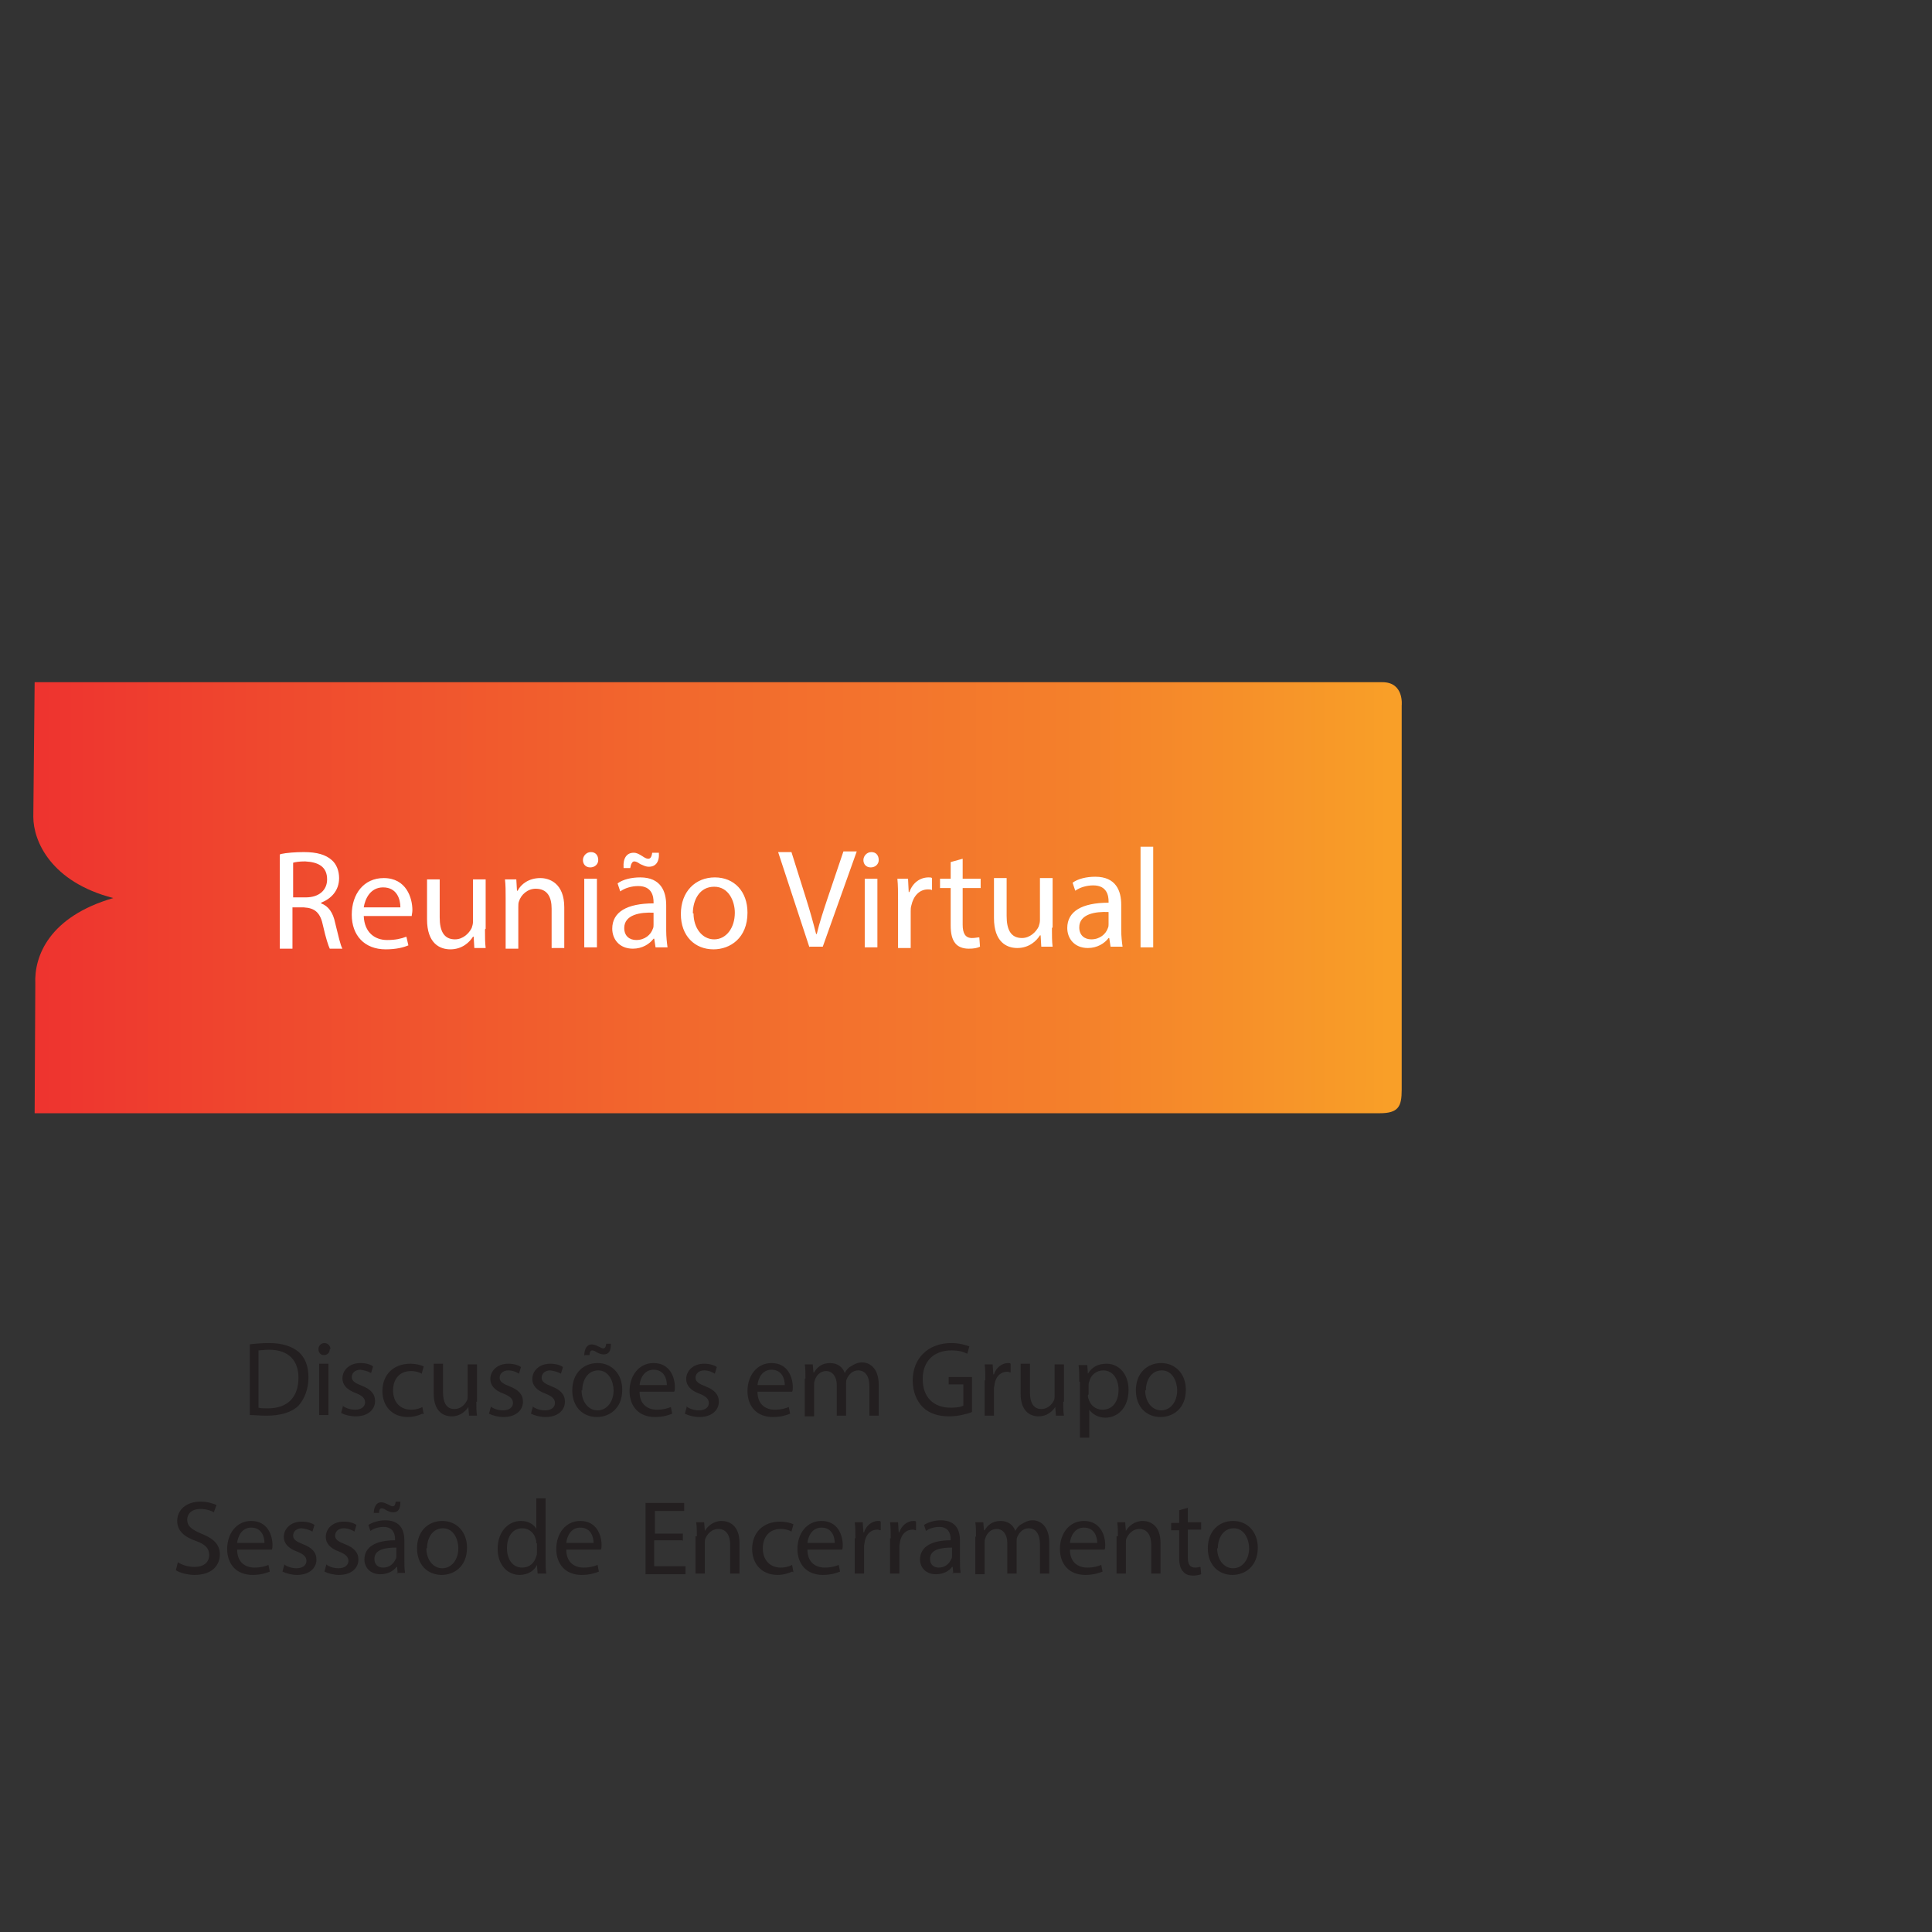 <svg xmlns="http://www.w3.org/2000/svg" xml:space="preserve" width="100%" height="100%" version="1.1" style="shape-rendering:geometricPrecision; text-rendering:geometricPrecision; image-rendering:optimizeQuality; fill-rule:evenodd; clip-rule:evenodd"
viewBox="0 0 2900 2900"  xmlns:xlink="http://www.w3.org/1999/xlink">
 <rect x="0" y="0" width="2900" height="2900" fill="#333333" stroke="none"/>
 <defs>
  <style type="text/css">
   <![CDATA[
    .fil0 {fill:none}
    .fil1 {fill:#231F20;fill-rule:nonzero}
    .fil4 {fill:#E55325;fill-rule:nonzero}
    .fil3 {fill:white;fill-rule:nonzero}
    .fil2 {fill:url(#id0);fill-rule:nonzero}
   ]]>
  </style>
  <linearGradient id="id0" gradientUnits="userSpaceOnUse" x1="50" y1="1322" x2="2083" y2="1322">
   <stop offset="0" style="stop-opacity:1; stop-color:#EE332F"/>
   <stop offset="0.169" style="stop-opacity:1; stop-color:#EF482E"/>
   <stop offset="0.471" style="stop-opacity:1; stop-color:#F2682D"/>
   <stop offset="0.631" style="stop-opacity:1; stop-color:#F3742D"/>
   <stop offset="0.761" style="stop-opacity:1; stop-color:#F47F2B"/>
   <stop offset="0.98" style="stop-opacity:1; stop-color:#F89C28"/>
   <stop offset="1" style="stop-opacity:1; stop-color:#F99F28"/>
  </linearGradient>
 </defs>
 <g>
  <g id="fx7">
   <rect class="fil0" width="2900" height="2900"/>
   <path class="fil1" d="M374 2018c8,-1 19,-2 30,-2 20,0 34,5 44,13 10,9 15,21 15,39 0,17 -6,32 -15,42 -10,10 -27,15 -48,15 -10,0 -18,-1 -25,-1l0 -106 0 0zm14 95c3,1 9,1 14,1 30,0 46,-17 46,-46 0,-25 -14,-42 -44,-42 -7,0 -13,1 -16,1l0 85 0 0zm107 -88c0,5 -3,9 -9,9 -5,0 -8,-4 -8,-9 0,-5 4,-9 9,-9 5,0 9,4 9,9l0 0zm-16 99l0 -77 14 0 0 77 -14 0zm35 -14c4,3 11,6 19,6 10,0 15,-5 15,-11 0,-6 -4,-10 -14,-14 -14,-5 -20,-13 -20,-22 0,-12 10,-23 27,-23 8,0 15,2 19,5l-3 10c-5,-3 -10,-4 -16,-5 -8,0 -13,5 -13,11 0,6 5,9 15,13 13,5 20,12 20,23 0,13 -11,23 -29,23 -8,0 -16,-2 -22,-5l3 -11 0 0zm120 12c-4,2 -12,5 -22,5 -23,0 -38,-16 -38,-39 0,-24 16,-41 42,-41 8,0 16,2 20,4l-3 11c-3,-2 -9,-4 -16,-4 -18,0 -27,13 -27,29 0,18 11,29 27,29 8,0 13,-2 17,-4l2 11 0 0zm81 -18c0,8 0,15 1,21l-12 0 -1 -13 0 0c-4,6 -12,14 -25,14 -12,0 -27,-7 -27,-34l0 -45 14 0 0 43c0,15 5,25 17,25 10,0 16,-7 19,-13 1,-2 1,-5 1,-7l0 -47 14 0 0 56zm21 7c4,3 11,6 19,6 10,0 15,-5 15,-11 0,-6 -4,-10 -14,-14 -14,-5 -20,-13 -20,-22 0,-12 10,-23 27,-23 8,0 15,2 19,5l-3 10c-3,-2 -9,-5 -16,-5 -8,0 -13,5 -13,11 0,6 5,9 15,13 13,5 20,12 20,23 0,13 -11,23 -29,23 -8,0 -16,-2 -22,-5l3 -11 0 0zm63 0c4,3 11,6 19,6 10,0 15,-5 15,-11 0,-6 -4,-10 -14,-14 -14,-5 -20,-13 -20,-22 0,-12 10,-23 27,-23 8,0 15,2 19,5l-3 10c-5,-3 -10,-4 -16,-5 -8,0 -13,5 -13,11 0,6 5,9 15,13 13,5 20,12 20,23 0,13 -11,23 -29,23 -8,0 -16,-2 -22,-5l3 -11 0 0zm135 -25c0,29 -20,41 -38,41 -21,0 -37,-15 -37,-40 0,-26 17,-41 38,-41 21,0 37,16 37,40zm-61 1c0,17 10,30 24,30 14,0 24,-13 24,-30 0,-13 -7,-30 -23,-30 -16,0 -24,15 -24,30l0 0zm4 -52c0,-10 4,-17 11,-17 3,0 6,1 10,3 3,1 5,3 7,3 3,0 4,-1 5,-7l7 0c0,11 -3,16 -11,16 -3,0 -6,-1 -10,-3 -3,-2 -5,-3 -7,-3 -3,0 -4,3 -4,7l-8 0 1 0zm83 54c0,19 12,27 26,27 10,0 16,-2 21,-4l2 10c-5,2 -13,5 -26,5 -24,0 -38,-16 -38,-39 0,-23 14,-42 36,-42 25,0 32,22 32,36 0,3 0,5 -1,7l-54 0 0 0zm41 -10c0,-9 -4,-23 -20,-23 -14,0 -20,13 -21,23l41 0zm29 32c4,3 11,6 19,6 10,0 15,-5 15,-11 0,-6 -4,-10 -14,-14 -14,-5 -20,-13 -20,-22 0,-12 10,-23 27,-23 8,0 15,2 19,5l-3 10c-3,-2 -9,-5 -16,-5 -8,0 -13,5 -13,11 0,6 5,9 15,13 13,5 20,12 20,23 0,13 -11,23 -29,23 -8,0 -16,-2 -22,-5l3 -11 0 0zm107 -22c0,19 12,27 26,27 10,0 16,-2 21,-4l2 10c-5,2 -13,5 -26,5 -24,0 -38,-16 -38,-39 0,-23 14,-42 36,-42 25,0 32,22 32,36 0,3 0,5 -1,7l-54 0 0 0zm41 -10c0,-9 -4,-23 -20,-23 -14,0 -20,13 -21,23l41 0zm31 -10c0,-8 0,-15 -1,-21l12 0 1 12 1 0c4,-7 11,-14 24,-14 11,0 19,6 22,15l0 0c2,-4 5,-8 9,-10 5,-3 10,-6 17,-6 10,0 25,7 25,34l0 46 -14 0 0 -44c0,-15 -6,-24 -17,-24 -8,0 -14,6 -17,13 -1,2 -1,5 -1,7l0 48 -14 0 0 -46c0,-12 -6,-21 -16,-21 -9,0 -15,7 -17,14 -1,2 -1,5 -1,7l0 47 -14 0 0 -56 0 0zm249 51c-6,2 -19,6 -33,6 -16,0 -30,-4 -40,-14 -9,-9 -15,-23 -15,-40 0,-32 22,-56 58,-56 12,0 22,3 27,5l-3 11c-6,-3 -13,-5 -24,-5 -26,0 -43,16 -43,43 0,27 16,43 42,43 9,0 15,-1 19,-3l0 -32 -22 0 0 -11 35 0 0 52 0 0zm21 -48c0,-9 0,-17 -1,-24l12 0 1 15 1 0c3,-10 12,-17 21,-17 2,0 3,0 4,1l0 13c-2,0 -3,-1 -5,-1 -10,0 -17,7 -19,18 0,2 -1,4 -1,7l0 41 -14 0 0 -53 0 0zm117 32c0,8 0,15 1,21l-12 0 -1 -13 0 0c-4,6 -12,14 -25,14 -12,0 -27,-7 -27,-34l0 -45 14 0 0 43c0,15 5,25 17,25 10,0 16,-7 19,-13 1,-2 1,-5 1,-7l0 -47 14 0 0 56zm37 -10c0,2 0,4 1,6 3,10 11,16 21,16 15,0 24,-12 24,-30 0,-15 -8,-29 -23,-29 -10,0 -19,7 -21,17 -1,2 -1,4 -1,6l0 13 0 0zm147 -8c0,29 -20,41 -38,41 -21,0 -37,-15 -37,-40 0,-26 17,-41 38,-41 21,0 37,16 37,40zm-61 1c0,17 10,30 24,30 14,0 24,-13 24,-30 0,-13 -7,-30 -23,-30 -16,0 -24,15 -24,30l0 0zm-99 -13c0,-10 0,-18 -1,-25l13 0 1 13 0 0c6,-10 15,-15 28,-15 19,0 33,16 33,39 0,28 -17,42 -35,42 -10,0 -19,-5 -24,-12l0 0 0 42 -14 0 0 -84 0 0z"/>
   <path class="fil1" d="M267 2345c6,4 15,7 25,7 14,0 22,-7 22,-18 0,-10 -6,-16 -20,-21 -17,-6 -28,-15 -28,-30 0,-17 14,-29 35,-29 11,0 19,3 24,5l-4 11c-3,-2 -11,-5 -20,-5 -15,0 -20,9 -20,16 0,10 7,15 21,21 18,7 28,16 28,31 0,17 -12,31 -38,31 -10,0 -22,-3 -28,-7l3 -12 0 0zm89 -19c0,19 12,27 26,27 10,0 16,-2 21,-4l2 10c-5,2 -13,5 -26,5 -24,0 -38,-16 -38,-39 0,-23 14,-42 36,-42 25,0 32,22 32,36 0,3 0,5 -1,7l-54 0 0 0zm41 -10c0,-9 -4,-23 -20,-23 -14,0 -20,13 -21,23l41 0zm29 32c4,3 11,6 19,6 10,0 15,-5 15,-11 0,-6 -4,-10 -14,-14 -14,-5 -20,-13 -20,-22 0,-12 10,-23 27,-23 8,0 15,2 19,5l-3 10c-5,-3 -10,-4 -16,-5 -8,0 -13,5 -13,11 0,6 5,9 15,13 13,5 20,12 20,23 0,13 -11,23 -29,23 -8,0 -16,-2 -22,-5l3 -11 0 0zm63 0c4,3 11,6 19,6 10,0 15,-5 15,-11 0,-6 -4,-10 -14,-14 -14,-5 -20,-13 -20,-22 0,-12 10,-23 27,-23 8,0 15,2 19,5l-3 10c-3,-2 -9,-5 -16,-5 -8,0 -13,5 -13,11 0,6 5,9 15,13 13,5 20,12 20,23 0,13 -11,23 -29,23 -8,0 -16,-2 -22,-5l3 -11 0 0zm108 14l-1 -10 -1 0c-4,6 -13,11 -24,11 -16,0 -24,-11 -24,-22 0,-19 17,-29 46,-29l0 -2c0,-6 -2,-18 -17,-18 -7,0 -15,2 -20,6l-3 -9c6,-4 16,-7 25,-7 24,0 29,16 29,31l0 29c0,7 0,13 1,19l-13 0 0 0zm-36 -90c0,-10 4,-17 11,-17 3,0 6,1 10,3 3,1 5,3 7,3 3,0 4,-1 5,-7l7 0c0,11 -3,16 -11,16 -3,0 -6,-1 -10,-3 -3,-2 -5,-3 -7,-3 -3,0 -4,3 -4,7l-8 0 0 0zm34 51c-15,0 -33,2 -33,17 0,9 6,13 13,13 10,0 16,-6 19,-13 1,-1 1,-3 1,-5l0 -13zm106 0c0,29 -20,41 -38,41 -21,0 -37,-15 -37,-40 0,-26 17,-41 38,-41 21,0 37,16 37,40zm-61 1c0,17 10,30 24,30 14,0 24,-13 24,-30 0,-13 -7,-30 -23,-30 -16,0 -24,15 -24,30l0 0zm179 -75l0 93c0,7 0,15 1,20l-13 0 -1 -13 0 0c-4,9 -14,15 -26,15 -19,0 -33,-16 -33,-39 0,-26 16,-42 35,-42 12,0 20,6 23,12l0 0 0 -46 14 0zm-14 67c0,-2 0,-4 -1,-6 -2,-9 -10,-16 -20,-16 0,0 0,0 0,0 -15,0 -23,13 -23,30 0,16 8,29 23,29 10,0 18,-6 21,-17 1,-2 1,-4 1,-6l0 -13 0 0zm45 10c0,19 12,27 26,27 10,0 16,-2 21,-4l2 10c-5,2 -13,5 -26,5 -24,0 -38,-16 -38,-39 0,-23 14,-42 36,-42 25,0 32,22 32,36 0,3 0,5 -1,7l-54 0 0 0zm41 -10c0,-9 -4,-23 -20,-23 -14,0 -20,13 -21,23l41 0zm133 -4l-42 0 0 39 47 0 0 12 -60 0 0 -107 58 0 0 12 -44 0 0 34 42 0 0 11 0 0zm22 -6c0,-8 0,-15 -1,-21l12 0 1 13 0 0c4,-7 13,-15 25,-15 11,0 27,6 27,33l0 46 -14 0 0 -44c0,-12 -5,-23 -18,-23 -9,0 -16,7 -19,14 -1,2 -1,4 -1,7l0 46 -14 0 0 -56 0 0zm143 53c-4,2 -12,5 -22,5 -23,0 -38,-16 -38,-39 0,-24 16,-41 42,-41 8,0 16,2 20,4l-3 11c-3,-2 -9,-4 -16,-4 -18,0 -27,13 -27,29 0,18 11,29 27,29 8,0 13,-2 17,-4l2 11 0 0zm23 -33c0,19 12,27 26,27 10,0 16,-2 21,-4l2 10c-5,2 -13,5 -26,5 -24,0 -38,-16 -38,-39 0,-23 14,-42 36,-42 25,0 32,22 32,36 0,3 0,5 -1,7l-54 0 0 0zm41 -10c0,-9 -4,-23 -20,-23 -14,0 -20,13 -21,23l41 0zm31 -7c0,-9 0,-17 -1,-24l12 0 1 15 1 0c3,-10 12,-17 21,-17 2,0 3,0 4,1l0 13c-2,0 -3,-1 -5,-1 -10,0 -17,7 -19,18 0,2 -1,4 -1,7l0 41 -14 0 0 -53 0 0zm53 0c0,-9 0,-17 -1,-24l12 0 1 15 1 0c3,-10 12,-17 21,-17 2,0 3,0 4,1l0 13c-2,0 -3,-1 -5,-1 -10,0 -17,7 -19,18 0,2 -1,4 -1,7l0 41 -14 0 0 -53 0 0zm94 53l-1 -10 -1 0c-4,6 -13,11 -24,11 -16,0 -24,-11 -24,-22 0,-19 17,-29 46,-29l0 -2c0,-6 -2,-18 -17,-18 -7,0 -15,2 -20,6l-3 -9c6,-4 16,-7 25,-7 24,0 29,16 29,31l0 29c0,7 0,13 1,19l-13 0 0 0zm-2 -39c-15,0 -33,2 -33,17 0,9 6,13 13,13 10,0 16,-6 19,-13 1,-1 1,-3 1,-5l0 -13zm36 -17c0,-8 0,-15 -1,-21l12 0 1 12 1 0c4,-7 11,-14 24,-14 11,0 19,6 22,15l0 0c2,-4 5,-8 9,-10 5,-3 10,-6 17,-6 10,0 25,7 25,34l0 46 -14 0 0 -44c0,-15 -6,-24 -17,-24 -8,0 -14,6 -17,13 -1,2 -1,5 -1,7l0 48 -14 0 0 -46c0,-12 -6,-21 -16,-21 -9,0 -15,7 -17,14 -1,2 -1,5 -1,7l0 47 -14 0 0 -56 0 0zm141 20c0,19 12,27 26,27 10,0 16,-2 21,-4l2 10c-5,2 -13,5 -26,5 -24,0 -38,-16 -38,-39 0,-23 14,-42 36,-42 25,0 32,22 32,36 0,3 0,5 -1,7l-54 0 0 0zm41 -10c0,-9 -4,-23 -20,-23 -14,0 -20,13 -21,23l41 0zm31 -10c0,-8 0,-15 -1,-21l12 0 1 13 0 0c4,-7 13,-15 25,-15 11,0 27,6 27,33l0 46 -14 0 0 -44c0,-12 -5,-23 -18,-23 -9,0 -16,7 -19,14 -1,2 -1,4 -1,7l0 46 -14 0 0 -56 0 0zm105 -43l0 22 20 0 0 11 -20 0 0 42c0,10 3,15 11,15 4,0 6,-1 8,-1l1 11c-3,1 -7,2 -12,2 -7,0 -12,-2 -15,-6 -4,-4 -6,-11 -6,-20l0 -42 -12 0 0 -11 12 0 0 -19 14 -4 0 0zm105 60c0,29 -20,41 -38,41 -21,0 -37,-15 -37,-40 0,-26 17,-41 38,-41 21,0 37,16 37,40zm-61 1c0,17 10,30 24,30 14,0 24,-13 24,-30 0,-13 -7,-30 -23,-30 -16,0 -24,15 -24,30l0 0z"/>
   <g>
    <path class="fil2" d="M52 1024l2023 0c33,0 29,35 29,35l0 577c0,25 -5,35 -33,35l-2019 0 1 -194c-2,-42 21,-101 117,-129 -93,-24 -120,-85 -120,-122l2 -201 0 0z"/>
    <path class="fil3" d="M1712 1271l19 0 0 151 -19 0 0 -151zm-48 98c-20,-1 -44,3 -44,23 0,12 8,18 18,18 13,0 22,-8 25,-17 1,-2 1,-4 1,-6l0 -18 0 0zm3 52l-2 -13 -1 0c-6,8 -17,15 -31,15 -21,0 -31,-15 -31,-30 0,-25 22,-38 62,-38l0 -2c0,-8 -2,-24 -23,-24 -10,0 -20,3 -27,8l-4 -12c8,-6 21,-9 34,-9 31,0 39,21 39,42l0 38c0,9 1,18 2,25l-17 0 0 0zm-88 -28c0,11 0,20 1,28l-17 0 -1 -17 -1 0c-5,8 -16,19 -34,19 -16,0 -35,-9 -35,-45l0 -60 19 0 0 57c0,20 6,33 23,33 12,0 21,-9 25,-17 1,-3 2,-6 2,-10l0 -63 19 0 0 75 0 -1zm-134 -104l0 30 27 0 0 14 -27 0 0 55c0,13 4,20 14,20 5,0 8,-1 11,-1l1 14c-4,2 -9,3 -17,3 -9,0 -16,-3 -20,-8 -5,-6 -7,-15 -7,-27l0 -56 -16 0 0 -14 16 0 0 -25 18 -5zm-97 62c0,-12 0,-22 -1,-32l16 0 1 20 1 0c5,-14 16,-22 29,-22 2,0 4,0 5,1l0 18c-2,-1 -4,-1 -6,-1 -13,0 -22,10 -25,24 -1,3 -1,6 -1,9l0 55 -19 0 0 -71 0 0zm-50 71l0 -103 19 0 0 103 -19 0zm21 -131c0,6 -5,11 -12,11 -7,0 -11,-5 -11,-11 0,-6 5,-12 12,-12 7,0 11,5 11,12l0 0zm-104 131l-47 -143 20 0 22 70c6,19 11,37 15,53l1 0c4,-17 10,-35 16,-53l24 -71 20 0 -51 143 -20 0 0 0zm-174 -51c0,22 13,39 31,39 18,0 31,-17 31,-40 0,-17 -9,-39 -31,-39 -22,0 -32,20 -32,40zm81 -1c0,38 -26,55 -51,55 -28,0 -49,-20 -49,-53 0,-34 22,-55 51,-55 29,0 49,21 49,53l0 0zm-141 0c-20,-1 -44,3 -44,23 0,12 8,18 18,18 13,0 22,-8 25,-17 1,-2 1,-4 1,-6l0 -18 0 0zm-45 -68c-1,-14 5,-22 15,-22 5,0 8,2 13,5 3,2 6,4 9,4 3,0 5,-2 6,-9l10 0c1,14 -5,21 -15,21 -5,0 -8,-2 -13,-4 -4,-3 -7,-4 -9,-4 -3,0 -5,4 -6,10l-10 0 0 0zm48 120l-2 -13 -1 0c-6,8 -17,15 -31,15 -21,0 -31,-15 -31,-30 0,-25 22,-38 62,-38l0 -2c0,-8 -2,-24 -23,-24 -10,0 -20,3 -27,8l-4 -12c8,-6 21,-9 34,-9 31,0 39,21 39,42l0 38c0,9 1,18 2,25l-17 0 0 0zm-107 0l0 -103 19 0 0 103 -19 0zm21 -131c0,6 -5,11 -12,11 -7,0 -11,-5 -11,-11 0,-6 5,-12 12,-12 7,0 11,5 11,12l0 0zm-139 57c0,-11 0,-19 -1,-28l17 0 1 17 1 0c5,-10 17,-19 34,-19 14,0 36,8 36,44l0 61 -19 0 0 -59c0,-17 -6,-30 -24,-30 -12,0 -22,9 -25,19 -1,2 -1,6 -1,9l0 62 -19 0 0 -75 0 0zm-31 47c0,11 0,20 1,28l-17 0 -1 -17 -1 0c-5,8 -16,19 -34,19 -16,0 -35,-9 -35,-45l0 -60 19 0 0 57c0,20 6,33 23,33 12,0 21,-9 25,-17 1,-3 2,-6 2,-10l0 -63 19 0 0 75 0 -1zm-127 -33c0,-12 -5,-30 -26,-30 -19,0 -27,17 -29,30l55 0zm-55 13c1,25 17,36 35,36 13,0 21,-2 29,-5l3 13c-7,3 -18,6 -34,6 -32,0 -51,-21 -51,-52 0,-31 18,-55 48,-55 34,0 43,30 43,48 0,4 -1,7 -1,9l-72 0 0 0zm-106 -28l19 0c20,0 32,-11 32,-27 0,-19 -13,-26 -33,-27 -9,0 -15,1 -18,2l0 52 0 0zm-19 -65c9,-2 23,-3 35,-3 20,0 33,4 42,12 7,6 11,16 11,27 0,19 -12,31 -27,37l0 1c11,4 18,14 21,29 5,20 8,34 11,39l-19 0c-2,-4 -6,-16 -10,-34 -4,-20 -12,-27 -29,-28l-17 0 0 62 -19 0 0 -141 0 0z"/>
   </g>
  </g>
 </g>
</svg>
